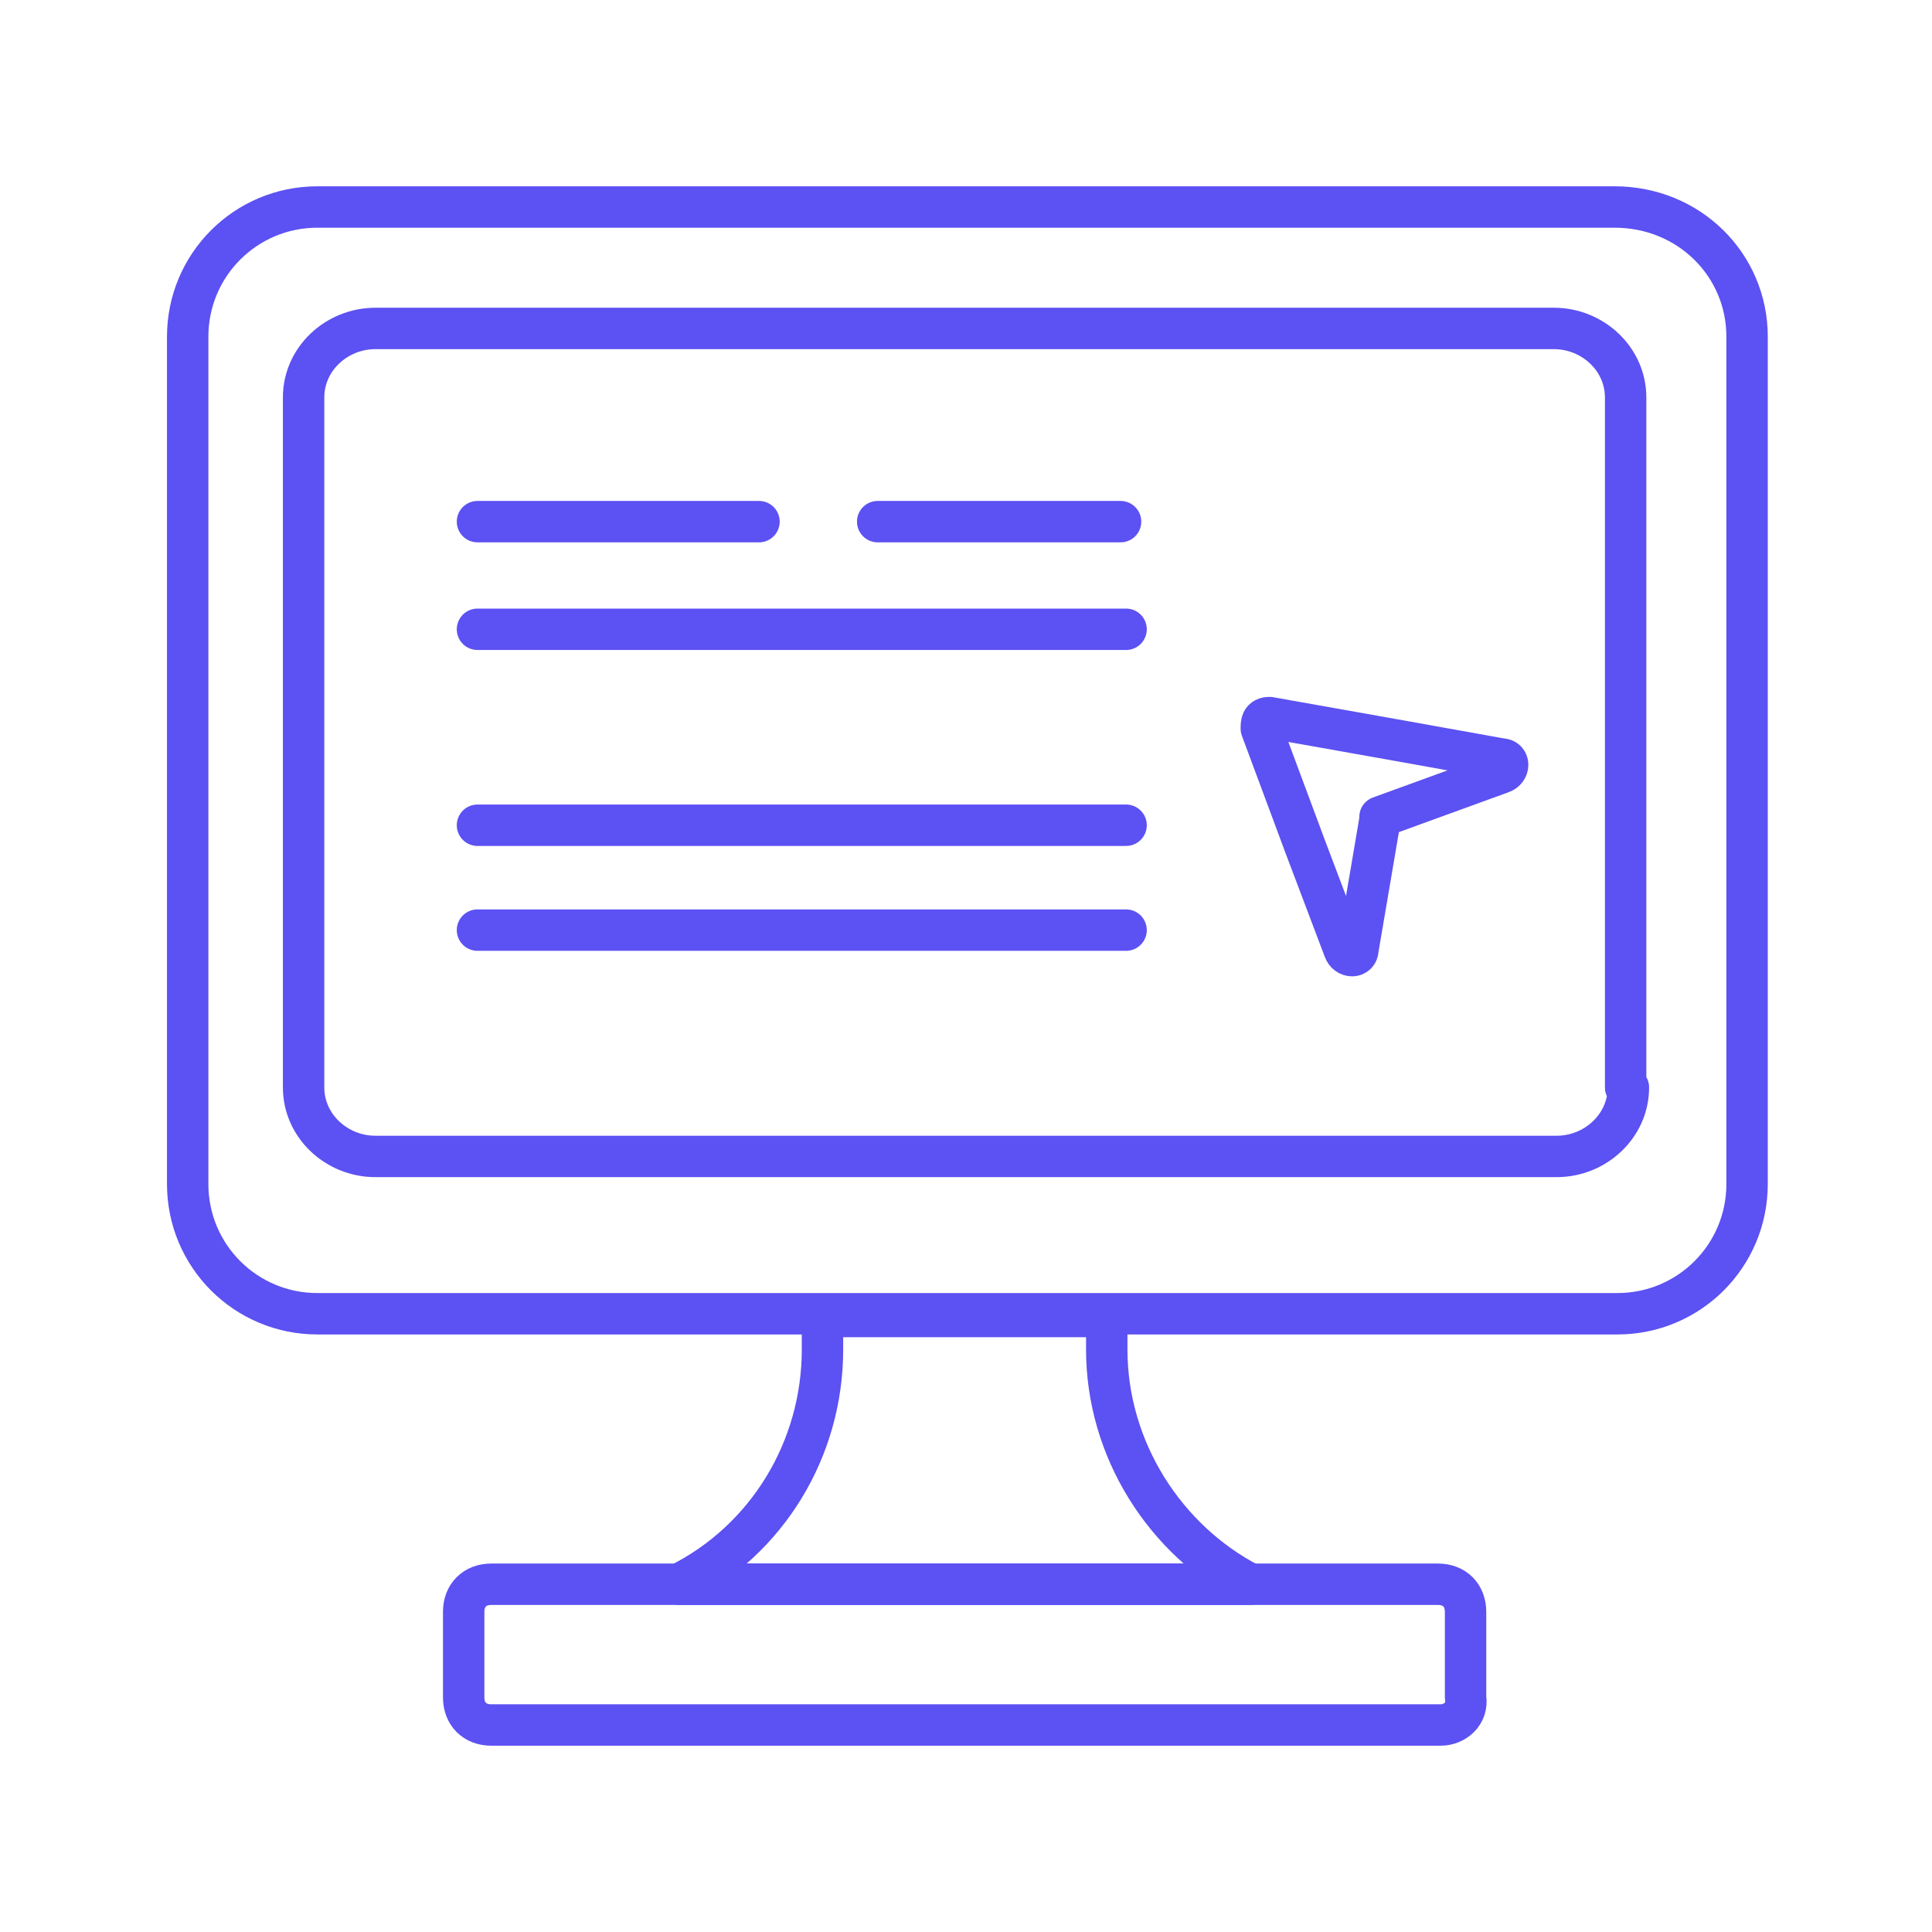 <?xml version="1.0" encoding="UTF-8"?>
<svg id="Layer_1" xmlns="http://www.w3.org/2000/svg" version="1.1" viewBox="0 0 70 70">
  <!-- Generator: Adobe Illustrator 29.6.1, SVG Export Plug-In . SVG Version: 2.1.1 Build 9)  -->
  <defs>
    <style>
      .st0 {
        fill: none;
        stroke: #5c51f2;
        stroke-linecap: round;
        stroke-linejoin: round;
        stroke-width: 1.5px;
      }
    </style>
  </defs>
  <path class="st0" d="M29.8,48.9c0,3.6-2,6.9-5.2,8.5h20.7c-3.1-1.6-5.2-4.9-5.2-8.5v-1.2h-10.3v1.2h0Z"/>
  <path class="st0" d="M58.5,7.5H11.5c-2.6,0-4.7,2.1-4.7,4.7v30.7c0,2.6,2.1,4.7,4.7,4.7h47.1c2.6,0,4.7-2.1,4.7-4.7V12.2c0-2.6-2.1-4.7-4.8-4.7Z"/>
  <path class="st0" d="M59,39.4c0,1.4-1.2,2.5-2.6,2.5H13.6c-1.4,0-2.6-1.1-2.6-2.5V14.4c0-1.4,1.2-2.5,2.6-2.5h42.7c1.4,0,2.6,1.1,2.6,2.5v25h0Z"/>
  <line class="st0" x1="17.3" y1="18.9" x2="27.5" y2="18.9"/>
  <line class="st0" x1="31.8" y1="18.9" x2="40.6" y2="18.9"/>
  <line class="st0" x1="17.3" y1="22.8" x2="40.8" y2="22.8"/>
  <line class="st0" x1="17.3" y1="33.7" x2="40.8" y2="33.7"/>
  <line class="st0" x1="17.3" y1="29.9" x2="40.8" y2="29.9"/>
  <path class="st0" d="M50,29.7l-.8,4.7c0,.3-.4.3-.5,0l-1.4-3.7-1.6-4.3c0-.2,0-.4.3-.4l4.5.8,3.9.7c.3,0,.3.4,0,.5l-4.4,1.6Z"/>
  <path class="st0" d="M52.2,62.5H17.8c-.6,0-1-.4-1-1v-3.1c0-.6.4-1,1-1h34.3c.6,0,1,.4,1,1v3.1c.1.6-.4,1-.9,1Z"/>
</svg>